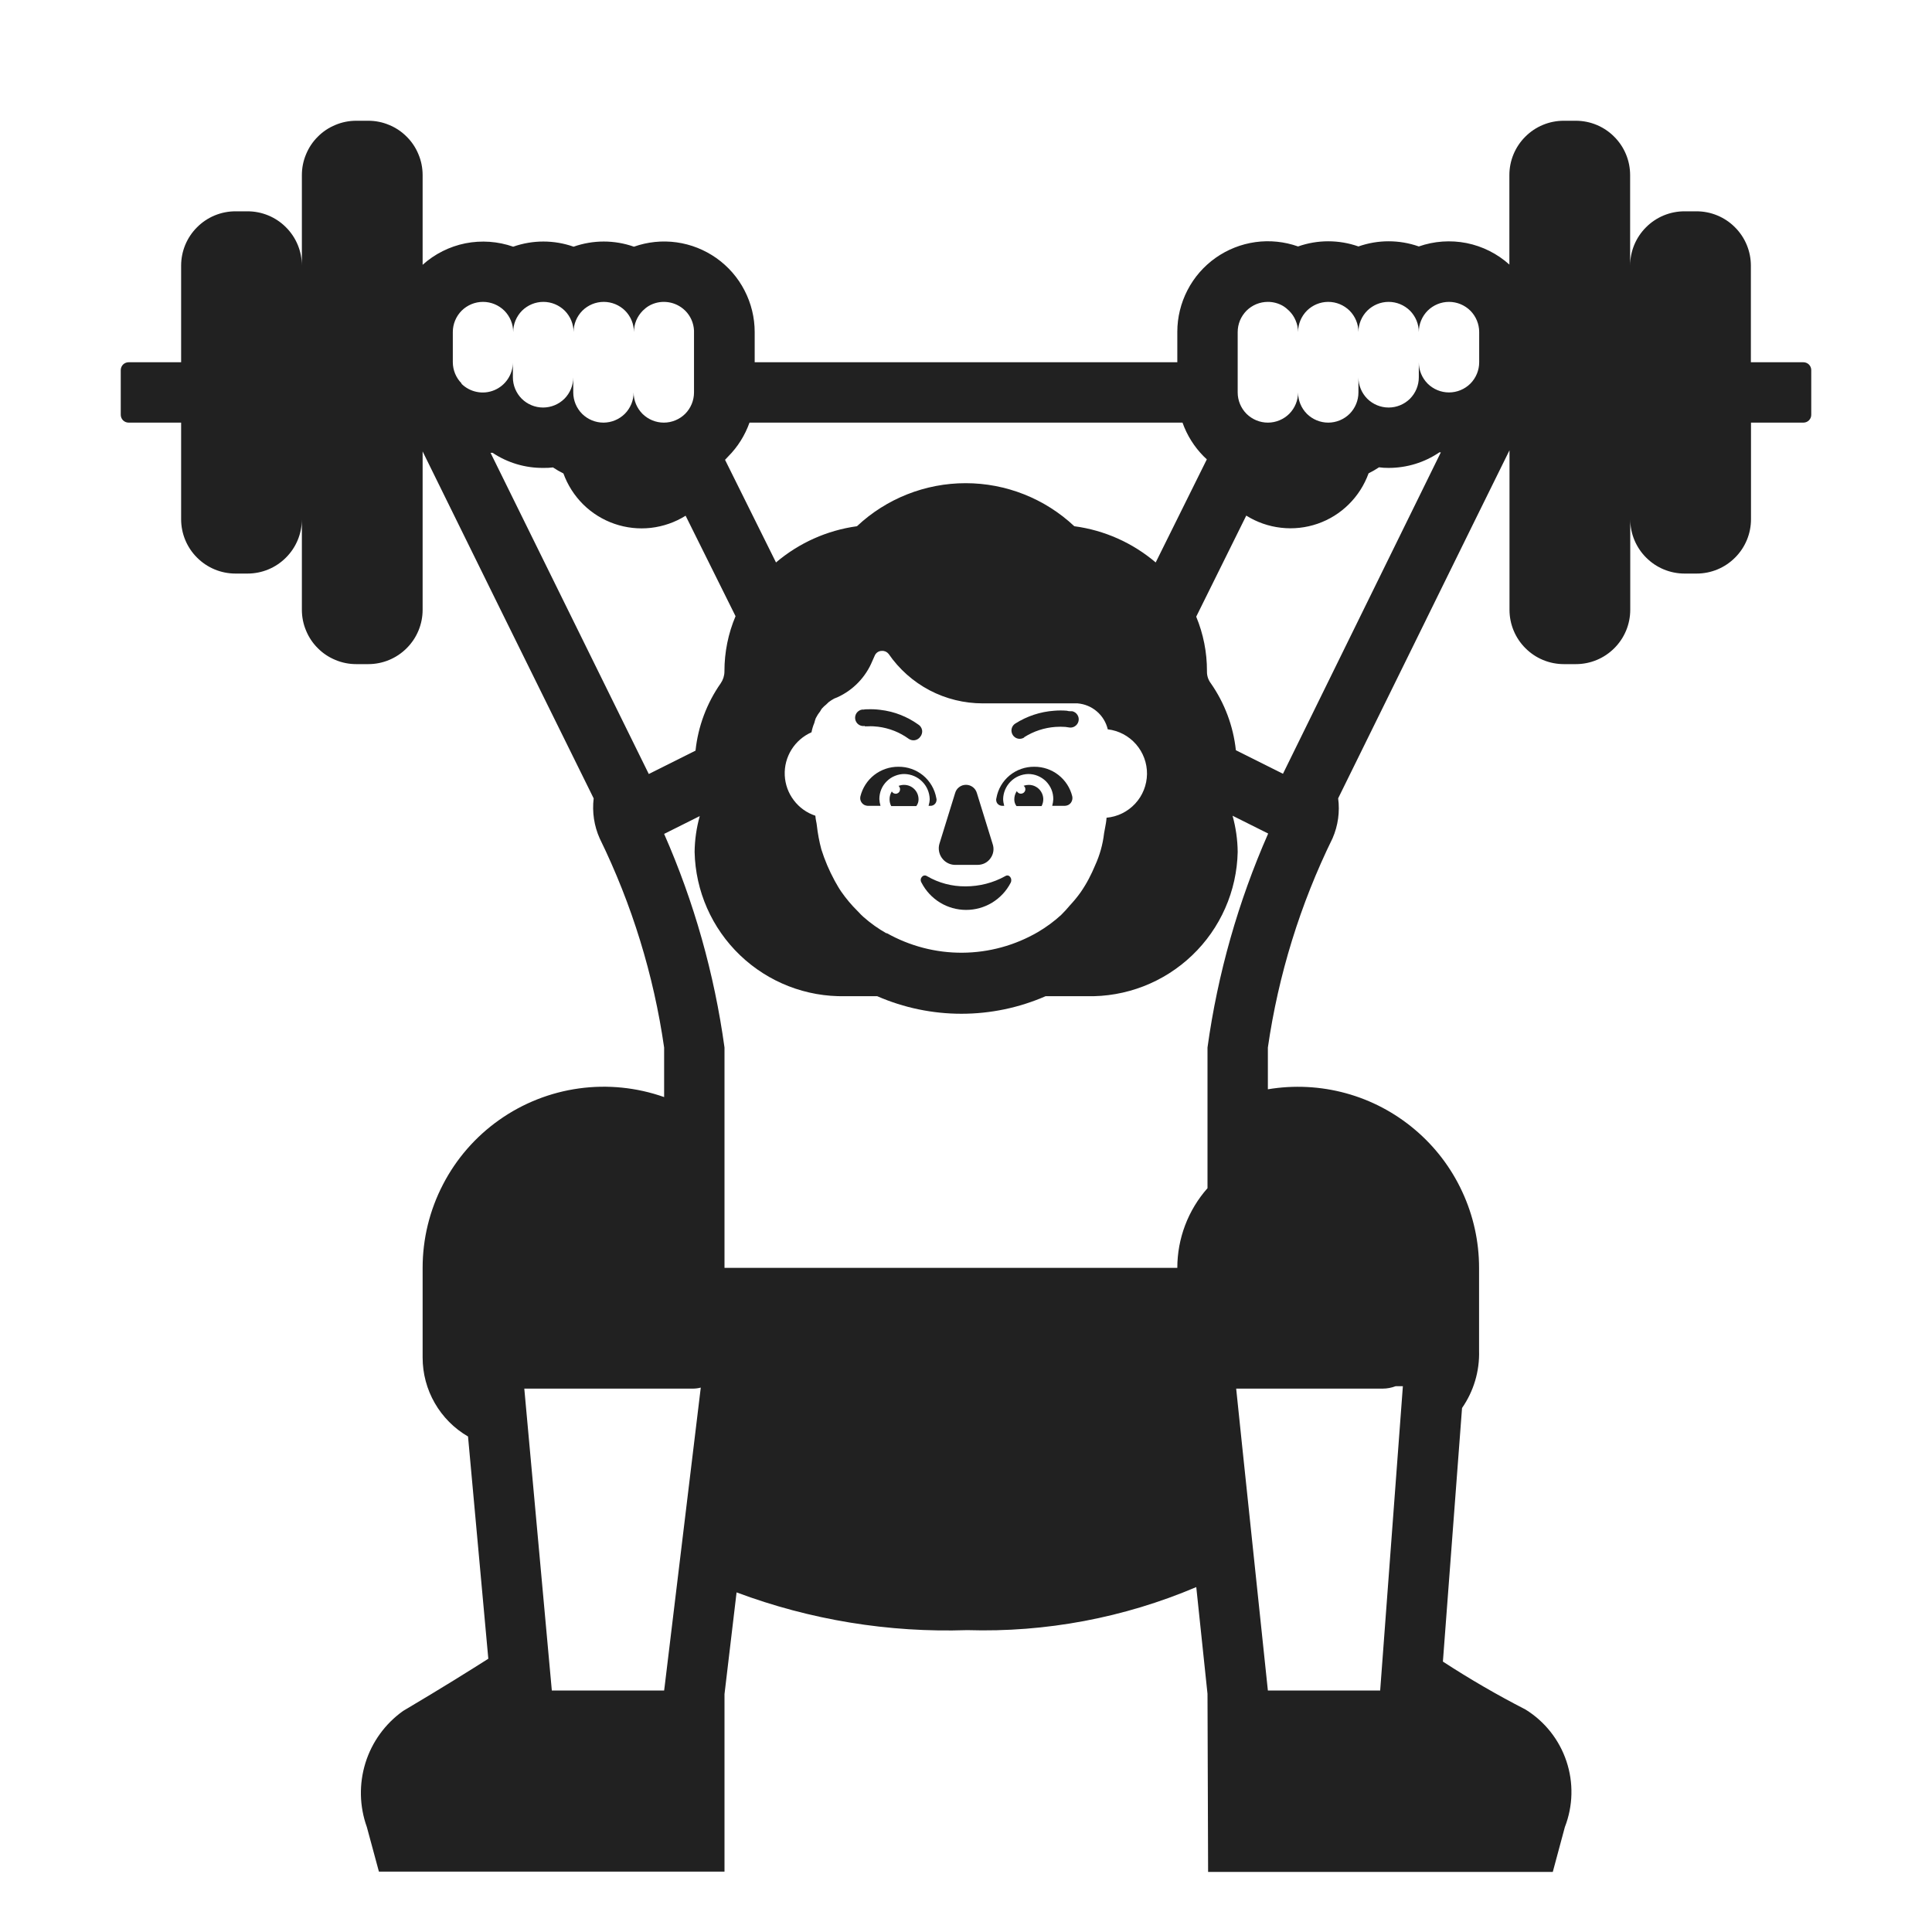 <svg width="32" height="32" viewBox="0 0 32 32" fill="none" xmlns="http://www.w3.org/2000/svg">
<path d="M16.74 14.621C16.775 14.551 16.713 14.471 16.651 14.511C16.45 14.623 16.223 14.681 15.993 14.681C15.768 14.683 15.547 14.625 15.353 14.511C15.291 14.471 15.219 14.551 15.264 14.621C15.334 14.757 15.44 14.87 15.57 14.95C15.7 15.029 15.85 15.071 16.002 15.071C16.155 15.071 16.304 15.029 16.434 14.95C16.564 14.87 16.67 14.757 16.74 14.621Z" fill="#212121"/>
<path d="M16.633 13.347H16.605C16.589 13.348 16.573 13.345 16.558 13.338C16.543 13.332 16.53 13.321 16.52 13.309C16.51 13.296 16.504 13.281 16.501 13.265C16.498 13.249 16.499 13.232 16.504 13.217C16.53 13.07 16.608 12.938 16.723 12.843C16.838 12.749 16.983 12.698 17.132 12.7C17.276 12.699 17.417 12.747 17.531 12.836C17.645 12.925 17.726 13.05 17.76 13.19C17.764 13.208 17.764 13.227 17.76 13.246C17.756 13.264 17.748 13.282 17.737 13.297C17.726 13.312 17.711 13.324 17.694 13.333C17.677 13.341 17.659 13.346 17.64 13.347H17.428C17.438 13.311 17.444 13.274 17.446 13.236C17.446 13.181 17.436 13.127 17.415 13.076C17.394 13.026 17.363 12.98 17.325 12.941C17.286 12.903 17.24 12.872 17.189 12.851C17.139 12.83 17.085 12.82 17.03 12.82C16.921 12.823 16.816 12.867 16.739 12.945C16.662 13.022 16.617 13.127 16.615 13.236C16.616 13.274 16.623 13.311 16.633 13.347Z" fill="#212121"/>
<path d="M17.04 13C17.011 13 16.982 13.005 16.954 13.015C16.963 13.022 16.971 13.03 16.976 13.04C16.981 13.051 16.983 13.062 16.983 13.073C16.983 13.09 16.977 13.106 16.966 13.119C16.956 13.132 16.941 13.14 16.924 13.144C16.908 13.148 16.891 13.145 16.876 13.138C16.861 13.13 16.849 13.118 16.842 13.103C16.814 13.143 16.8 13.191 16.8 13.24C16.799 13.28 16.812 13.319 16.836 13.351H17.252C17.271 13.315 17.281 13.274 17.28 13.232C17.279 13.191 17.267 13.151 17.245 13.115C17.224 13.08 17.194 13.051 17.158 13.031C17.122 13.01 17.081 13 17.04 13Z" fill="#212121"/>
<path d="M14.883 13.017C14.912 13.006 14.943 13 14.974 13C15.005 13 15.037 13.006 15.066 13.018C15.095 13.03 15.122 13.048 15.144 13.07C15.166 13.092 15.184 13.119 15.196 13.148C15.208 13.177 15.214 13.208 15.214 13.24C15.215 13.28 15.201 13.319 15.177 13.351H14.761C14.743 13.317 14.734 13.279 14.734 13.24C14.733 13.194 14.746 13.148 14.771 13.109C14.779 13.123 14.791 13.134 14.806 13.141C14.821 13.147 14.838 13.149 14.854 13.145C14.869 13.14 14.883 13.131 14.893 13.118C14.903 13.105 14.908 13.089 14.908 13.073C14.908 13.062 14.905 13.052 14.901 13.042C14.897 13.033 14.891 13.024 14.883 13.017Z" fill="#212121"/>
<path d="M16.963 12.211C17.119 12.112 17.297 12.053 17.481 12.04C17.536 12.036 17.591 12.036 17.646 12.04L17.701 12.048C17.736 12.056 17.774 12.049 17.804 12.029C17.835 12.009 17.856 11.979 17.864 11.943C17.872 11.907 17.865 11.87 17.845 11.84C17.826 11.809 17.794 11.788 17.759 11.78H17.733C17.719 11.78 17.698 11.78 17.672 11.772C17.602 11.766 17.531 11.766 17.461 11.772C17.232 11.788 17.011 11.861 16.817 11.984C16.786 12.003 16.764 12.034 16.756 12.07C16.748 12.105 16.755 12.142 16.774 12.173C16.793 12.204 16.824 12.226 16.86 12.234C16.895 12.242 16.932 12.235 16.963 12.216V12.211Z" fill="#212121"/>
<path d="M16.312 14.297C16.274 14.316 16.232 14.325 16.19 14.325H15.81C15.769 14.323 15.728 14.312 15.692 14.292C15.655 14.272 15.624 14.244 15.6 14.21C15.576 14.177 15.56 14.138 15.553 14.097C15.546 14.057 15.548 14.015 15.56 13.975L15.82 13.135C15.831 13.096 15.854 13.061 15.887 13.037C15.919 13.012 15.959 12.999 16 12.999C16.041 12.999 16.08 13.012 16.113 13.037C16.145 13.061 16.169 13.096 16.18 13.135L16.44 13.975C16.454 14.015 16.459 14.057 16.453 14.099C16.447 14.141 16.431 14.181 16.406 14.215C16.382 14.25 16.349 14.278 16.312 14.297Z" fill="#212121"/>
<path d="M14.324 12.03H14.378C14.434 12.027 14.49 12.03 14.545 12.037C14.728 12.06 14.902 12.129 15.051 12.237C15.081 12.258 15.118 12.266 15.153 12.26C15.189 12.254 15.221 12.233 15.242 12.204C15.255 12.189 15.264 12.171 15.269 12.152C15.275 12.134 15.276 12.114 15.273 12.094C15.269 12.075 15.262 12.056 15.251 12.04C15.24 12.024 15.226 12.01 15.209 12C15.023 11.867 14.806 11.783 14.578 11.757C14.508 11.748 14.437 11.745 14.366 11.748C14.34 11.748 14.319 11.748 14.304 11.753H14.278C14.26 11.756 14.243 11.762 14.228 11.772C14.213 11.781 14.199 11.794 14.189 11.808C14.168 11.838 14.159 11.874 14.165 11.911C14.171 11.946 14.19 11.979 14.22 12C14.249 12.021 14.286 12.03 14.322 12.024L14.324 12.03Z" fill="#212121"/>
<path d="M15.274 12.945C15.197 12.867 15.092 12.823 14.983 12.82C14.928 12.819 14.874 12.83 14.823 12.851C14.772 12.871 14.726 12.902 14.687 12.941C14.648 12.979 14.617 13.025 14.596 13.076C14.575 13.127 14.565 13.181 14.565 13.236C14.567 13.274 14.573 13.311 14.584 13.347H14.371C14.352 13.346 14.334 13.341 14.317 13.333C14.3 13.324 14.285 13.312 14.274 13.297C14.262 13.282 14.254 13.264 14.25 13.246C14.246 13.227 14.247 13.208 14.251 13.19C14.286 13.05 14.366 12.925 14.48 12.836C14.595 12.747 14.735 12.699 14.88 12.7C15.029 12.698 15.174 12.749 15.289 12.843C15.404 12.938 15.481 13.07 15.508 13.217C15.513 13.232 15.514 13.249 15.511 13.264C15.508 13.28 15.502 13.295 15.492 13.308C15.482 13.321 15.469 13.331 15.455 13.338C15.44 13.345 15.424 13.348 15.408 13.347H15.38C15.391 13.311 15.398 13.274 15.399 13.236C15.396 13.127 15.352 13.022 15.274 12.945Z" fill="#212121"/>
<path d="M29.87 6H29V4.4C29 4.161 28.905 3.932 28.736 3.764C28.568 3.595 28.339 3.5 28.1 3.5H27.9C27.661 3.5 27.432 3.595 27.264 3.764C27.095 3.932 27 4.161 27 4.4V2.9C27 2.661 26.905 2.432 26.736 2.264C26.568 2.095 26.339 2 26.1 2H25.9C25.661 2 25.432 2.095 25.264 2.264C25.095 2.432 25 2.661 25 2.9V4.382C24.8 4.202 24.555 4.079 24.291 4.026C24.027 3.974 23.754 3.993 23.5 4.082C23.177 3.968 22.823 3.968 22.5 4.082C22.177 3.968 21.823 3.968 21.5 4.082C21.274 4.002 21.032 3.977 20.794 4.01C20.556 4.043 20.33 4.133 20.134 4.271C19.938 4.41 19.778 4.593 19.668 4.807C19.558 5.02 19.5 5.256 19.5 5.496V6H12.5V5.5C12.5 5.26 12.442 5.024 12.332 4.811C12.222 4.597 12.062 4.414 11.866 4.275C11.67 4.137 11.444 4.047 11.206 4.014C10.968 3.981 10.726 4.006 10.5 4.086C10.177 3.972 9.824 3.972 9.5 4.086C9.176 3.972 8.824 3.972 8.5 4.086C8.246 3.997 7.973 3.978 7.709 4.03C7.445 4.083 7.2 4.206 7 4.386V2.9C7 2.782 6.977 2.665 6.931 2.556C6.886 2.446 6.82 2.347 6.736 2.264C6.653 2.18 6.554 2.114 6.444 2.069C6.335 2.023 6.218 2 6.1 2H5.9C5.782 2 5.665 2.023 5.556 2.069C5.446 2.114 5.347 2.18 5.264 2.264C5.18 2.347 5.114 2.446 5.069 2.556C5.023 2.665 5 2.782 5 2.9V4.4C5 4.161 4.905 3.932 4.736 3.764C4.568 3.595 4.339 3.5 4.1 3.5H3.9C3.661 3.5 3.432 3.595 3.264 3.764C3.095 3.932 3 4.161 3 4.4V6H2.13C2.096 6 2.062 6.014 2.038 6.038C2.014 6.062 2 6.096 2 6.13V6.87C2 6.904 2.014 6.938 2.038 6.962C2.062 6.986 2.096 7 2.13 7H3V8.6C3 8.839 3.095 9.068 3.264 9.236C3.432 9.405 3.661 9.5 3.9 9.5H4.1C4.339 9.5 4.568 9.405 4.736 9.236C4.905 9.068 5 8.839 5 8.6V10.1C5 10.218 5.023 10.335 5.069 10.444C5.114 10.554 5.18 10.653 5.264 10.736C5.347 10.82 5.446 10.886 5.556 10.931C5.665 10.977 5.782 11 5.9 11H6.1C6.339 11 6.568 10.905 6.736 10.736C6.905 10.568 7 10.339 7 10.1V7.477C7.638 8.777 8.776 11.084 9.833 13.224C9.806 13.45 9.84 13.679 9.933 13.887C10.467 14.979 10.827 16.147 11 17.35V18.171C10.547 18.011 10.063 17.962 9.588 18.028C9.112 18.094 8.66 18.273 8.268 18.55C7.876 18.827 7.556 19.194 7.336 19.621C7.115 20.047 7 20.52 7 21V22.485C7 22.75 7.069 23.01 7.201 23.239C7.333 23.469 7.523 23.66 7.752 23.793L8.088 27.474C7.788 27.664 7.332 27.951 6.676 28.339C6.38 28.55 6.161 28.852 6.053 29.199C5.945 29.546 5.953 29.919 6.076 30.261L6.276 31H12V28.06L12.2 26.375C13.42 26.831 14.718 27.044 16.02 27C17.321 27.04 18.616 26.796 19.814 26.287L20 28.055L20.01 31.005H25.719L25.919 30.262C26.055 29.912 26.064 29.526 25.945 29.171C25.826 28.815 25.586 28.512 25.267 28.315C24.798 28.074 24.341 27.809 23.899 27.521L24.216 23.321C24.409 23.043 24.508 22.71 24.498 22.372V21C24.498 20.564 24.403 20.133 24.219 19.738C24.036 19.342 23.768 18.991 23.435 18.71C23.102 18.428 22.712 18.222 22.291 18.107C21.871 17.992 21.43 17.97 21 18.042V17.35C21.174 16.145 21.536 14.976 22.072 13.883C22.162 13.675 22.194 13.447 22.164 13.223C22.651 12.234 23.154 11.213 23.616 10.273L23.621 10.262C24.167 9.152 24.657 8.155 25.002 7.458V10.1C25.002 10.339 25.097 10.568 25.266 10.736C25.434 10.905 25.663 11 25.902 11H26.102C26.341 11 26.57 10.905 26.738 10.736C26.907 10.568 27.002 10.339 27.002 10.1V8.6C27.002 8.839 27.097 9.068 27.266 9.236C27.434 9.405 27.663 9.5 27.902 9.5H28.102C28.341 9.5 28.57 9.405 28.738 9.236C28.907 9.068 29.002 8.839 29.002 8.6V7H29.872C29.906 6.999 29.939 6.986 29.963 6.961C29.987 6.937 30 6.904 30 6.87V6.13C30 6.096 29.986 6.062 29.962 6.038C29.938 6.014 29.904 6 29.87 6ZM12.061 7.561C12.219 7.402 12.339 7.211 12.414 7H19.586C19.661 7.211 19.781 7.402 19.939 7.561L19.989 7.608L19.142 9.316C18.76 8.991 18.292 8.782 17.794 8.716C17.306 8.258 16.663 8.003 15.994 8.003C15.325 8.003 14.681 8.258 14.194 8.716C13.699 8.784 13.234 8.992 12.853 9.316L12.009 7.616L12.061 7.561ZM14.686 15.461C14.549 15.384 14.421 15.293 14.303 15.189C14.272 15.163 14.245 15.133 14.216 15.102L14.203 15.089C14.104 14.991 14.014 14.884 13.934 14.769C13.897 14.716 13.865 14.659 13.833 14.602L13.822 14.582C13.733 14.418 13.66 14.246 13.604 14.068C13.569 13.937 13.544 13.803 13.529 13.668C13.527 13.646 13.522 13.624 13.518 13.603C13.512 13.574 13.507 13.544 13.505 13.511C13.363 13.464 13.238 13.375 13.148 13.255C13.057 13.136 13.005 12.992 12.998 12.842C12.991 12.692 13.03 12.544 13.109 12.417C13.188 12.29 13.304 12.189 13.441 12.129C13.451 12.075 13.467 12.023 13.488 11.973C13.494 11.947 13.502 11.922 13.511 11.897C13.53 11.859 13.553 11.822 13.58 11.789C13.585 11.782 13.59 11.774 13.594 11.766C13.601 11.754 13.607 11.743 13.615 11.734C13.636 11.71 13.659 11.689 13.684 11.669C13.69 11.664 13.697 11.657 13.704 11.65C13.711 11.642 13.719 11.634 13.726 11.629C13.755 11.607 13.786 11.587 13.818 11.57C13.826 11.566 13.835 11.563 13.843 11.56L13.868 11.55C14.131 11.431 14.338 11.216 14.448 10.95L14.488 10.86C14.497 10.837 14.514 10.817 14.534 10.803C14.555 10.789 14.579 10.781 14.604 10.781C14.626 10.779 14.647 10.783 14.667 10.791C14.687 10.8 14.704 10.813 14.718 10.83C14.892 11.083 15.125 11.29 15.396 11.433C15.668 11.576 15.971 11.65 16.278 11.65H17.848C17.966 11.66 18.078 11.706 18.168 11.784C18.258 11.861 18.321 11.965 18.348 12.08C18.529 12.101 18.695 12.189 18.815 12.326C18.935 12.463 19 12.639 18.998 12.821C18.995 13.003 18.926 13.178 18.802 13.311C18.678 13.445 18.509 13.528 18.328 13.544C18.324 13.605 18.313 13.663 18.302 13.72C18.297 13.747 18.291 13.774 18.287 13.802C18.266 13.985 18.216 14.163 18.14 14.33C18.107 14.408 18.073 14.483 18.034 14.556C17.994 14.632 17.949 14.706 17.9 14.777C17.845 14.855 17.784 14.928 17.719 14.998C17.674 15.052 17.627 15.104 17.577 15.153C17.459 15.261 17.329 15.357 17.191 15.438C16.811 15.659 16.38 15.777 15.94 15.78C15.501 15.783 15.068 15.67 14.685 15.454L14.686 15.461ZM7.646 6.351C7.553 6.258 7.501 6.132 7.5 6V5.5C7.5 5.367 7.553 5.24 7.646 5.146C7.74 5.053 7.867 5 8 5C8.133 5 8.26 5.053 8.354 5.146C8.447 5.24 8.5 5.367 8.5 5.5C8.5 5.367 8.553 5.24 8.646 5.146C8.74 5.053 8.867 5 9 5C9.133 5 9.26 5.053 9.354 5.146C9.447 5.24 9.5 5.367 9.5 5.5C9.5 5.367 9.553 5.24 9.646 5.146C9.74 5.053 9.867 5 10 5C10.133 5 10.26 5.053 10.354 5.146C10.447 5.24 10.5 5.367 10.5 5.5C10.5 5.434 10.513 5.369 10.538 5.308C10.563 5.248 10.6 5.193 10.646 5.146C10.676 5.116 10.71 5.089 10.746 5.067C10.834 5.016 10.935 4.993 11.037 5.002C11.138 5.01 11.234 5.049 11.313 5.113L11.35 5.146C11.438 5.234 11.489 5.351 11.495 5.475V6.5C11.495 6.633 11.442 6.76 11.349 6.854C11.255 6.947 11.128 7 10.995 7C10.862 7 10.735 6.947 10.641 6.854C10.548 6.76 10.495 6.633 10.495 6.5C10.495 6.633 10.442 6.76 10.349 6.854C10.255 6.947 10.128 7 9.995 7C9.862 7 9.735 6.947 9.641 6.854C9.548 6.76 9.495 6.633 9.495 6.5V6.25C9.495 6.383 9.442 6.51 9.349 6.604C9.255 6.697 9.128 6.75 8.995 6.75C8.862 6.75 8.735 6.697 8.641 6.604C8.548 6.51 8.495 6.383 8.495 6.25V6.002C8.495 6.1 8.466 6.196 8.411 6.278C8.356 6.361 8.278 6.425 8.186 6.463C8.095 6.501 7.994 6.511 7.897 6.491C7.8 6.472 7.711 6.424 7.641 6.354L7.646 6.351ZM8.125 7.5H8.159C8.408 7.666 8.701 7.753 9 7.75C9.053 7.751 9.106 7.749 9.159 7.742C9.214 7.779 9.272 7.812 9.332 7.842C9.402 8.035 9.514 8.21 9.66 8.355C9.806 8.499 9.983 8.609 10.177 8.676C10.371 8.743 10.577 8.766 10.781 8.743C10.986 8.719 11.182 8.651 11.356 8.542L12.183 10.206C12.061 10.494 11.999 10.803 11.999 11.116V11.125C11.998 11.194 11.976 11.261 11.937 11.318C11.706 11.648 11.562 12.032 11.52 12.433L10.746 12.82C9.8 10.9 8.787 8.844 8.125 7.5ZM11.009 27.931L11 28H9.14L8.684 23H11.475C11.52 23 11.564 22.994 11.607 22.983L11.009 27.931ZM22.9 23C22.974 23 23.047 22.986 23.116 22.96H23.236L22.86 28H21L20.575 23.96L20.475 23H22.9ZM20 17.35V19.68C19.678 20.044 19.5 20.514 19.5 21H12V17.35C11.832 16.13 11.496 14.939 11 13.812L11.59 13.517C11.536 13.71 11.507 13.91 11.505 14.111C11.519 14.759 11.79 15.374 12.258 15.822C12.726 16.27 13.352 16.514 14 16.5H14.529C14.969 16.692 15.444 16.791 15.924 16.791C16.404 16.791 16.879 16.692 17.319 16.5H18C18.321 16.508 18.64 16.452 18.94 16.336C19.239 16.22 19.513 16.046 19.745 15.824C19.978 15.602 20.164 15.336 20.293 15.043C20.423 14.749 20.493 14.432 20.5 14.111C20.498 13.908 20.469 13.706 20.415 13.511L21.005 13.806C20.508 14.935 20.169 16.128 20 17.35ZM21.25 12.816L20.47 12.426C20.427 12.027 20.284 11.645 20.054 11.316C20.012 11.26 19.99 11.193 19.991 11.123V11.114C19.992 10.805 19.931 10.499 19.813 10.214L20.642 8.54C20.816 8.649 21.013 8.718 21.217 8.741C21.421 8.765 21.628 8.742 21.823 8.675C22.017 8.608 22.194 8.498 22.34 8.353C22.486 8.209 22.598 8.033 22.668 7.84C22.728 7.81 22.785 7.777 22.841 7.74C22.894 7.747 22.947 7.751 23 7.75C23.3 7.75 23.593 7.661 23.841 7.492H23.865L21.25 12.816ZM24.5 6C24.5 6.133 24.447 6.26 24.354 6.354C24.26 6.447 24.133 6.5 24 6.5C23.867 6.5 23.74 6.447 23.646 6.354C23.553 6.26 23.5 6.133 23.5 6V6.25C23.5 6.383 23.447 6.51 23.354 6.604C23.26 6.697 23.133 6.75 23 6.75C22.867 6.75 22.74 6.697 22.646 6.604C22.553 6.51 22.5 6.383 22.5 6.25V6.5C22.5 6.633 22.447 6.76 22.354 6.854C22.26 6.947 22.133 7 22 7C21.867 7 21.74 6.947 21.646 6.854C21.553 6.76 21.5 6.633 21.5 6.5C21.5 6.633 21.447 6.76 21.354 6.854C21.26 6.947 21.133 7 21 7C20.867 7 20.74 6.947 20.646 6.854C20.553 6.76 20.5 6.633 20.5 6.5V5.5C20.5 5.434 20.513 5.369 20.538 5.308C20.563 5.248 20.6 5.193 20.646 5.146C20.692 5.1 20.748 5.063 20.808 5.038C20.869 5.013 20.934 5 21 5C21.088 5 21.174 5.023 21.25 5.067C21.286 5.089 21.32 5.116 21.35 5.146C21.397 5.192 21.435 5.247 21.46 5.308C21.486 5.369 21.5 5.434 21.5 5.5C21.5 5.367 21.553 5.24 21.646 5.146C21.74 5.053 21.867 5 22 5C22.133 5 22.26 5.053 22.354 5.146C22.447 5.24 22.5 5.367 22.5 5.5C22.5 5.367 22.553 5.24 22.646 5.146C22.74 5.053 22.867 5 23 5C23.133 5 23.26 5.053 23.354 5.146C23.447 5.24 23.5 5.367 23.5 5.5C23.5 5.367 23.553 5.24 23.646 5.146C23.74 5.053 23.867 5 24 5C24.133 5 24.26 5.053 24.354 5.146C24.447 5.24 24.5 5.367 24.5 5.5V6Z" fill="#212121"/>
</svg>
